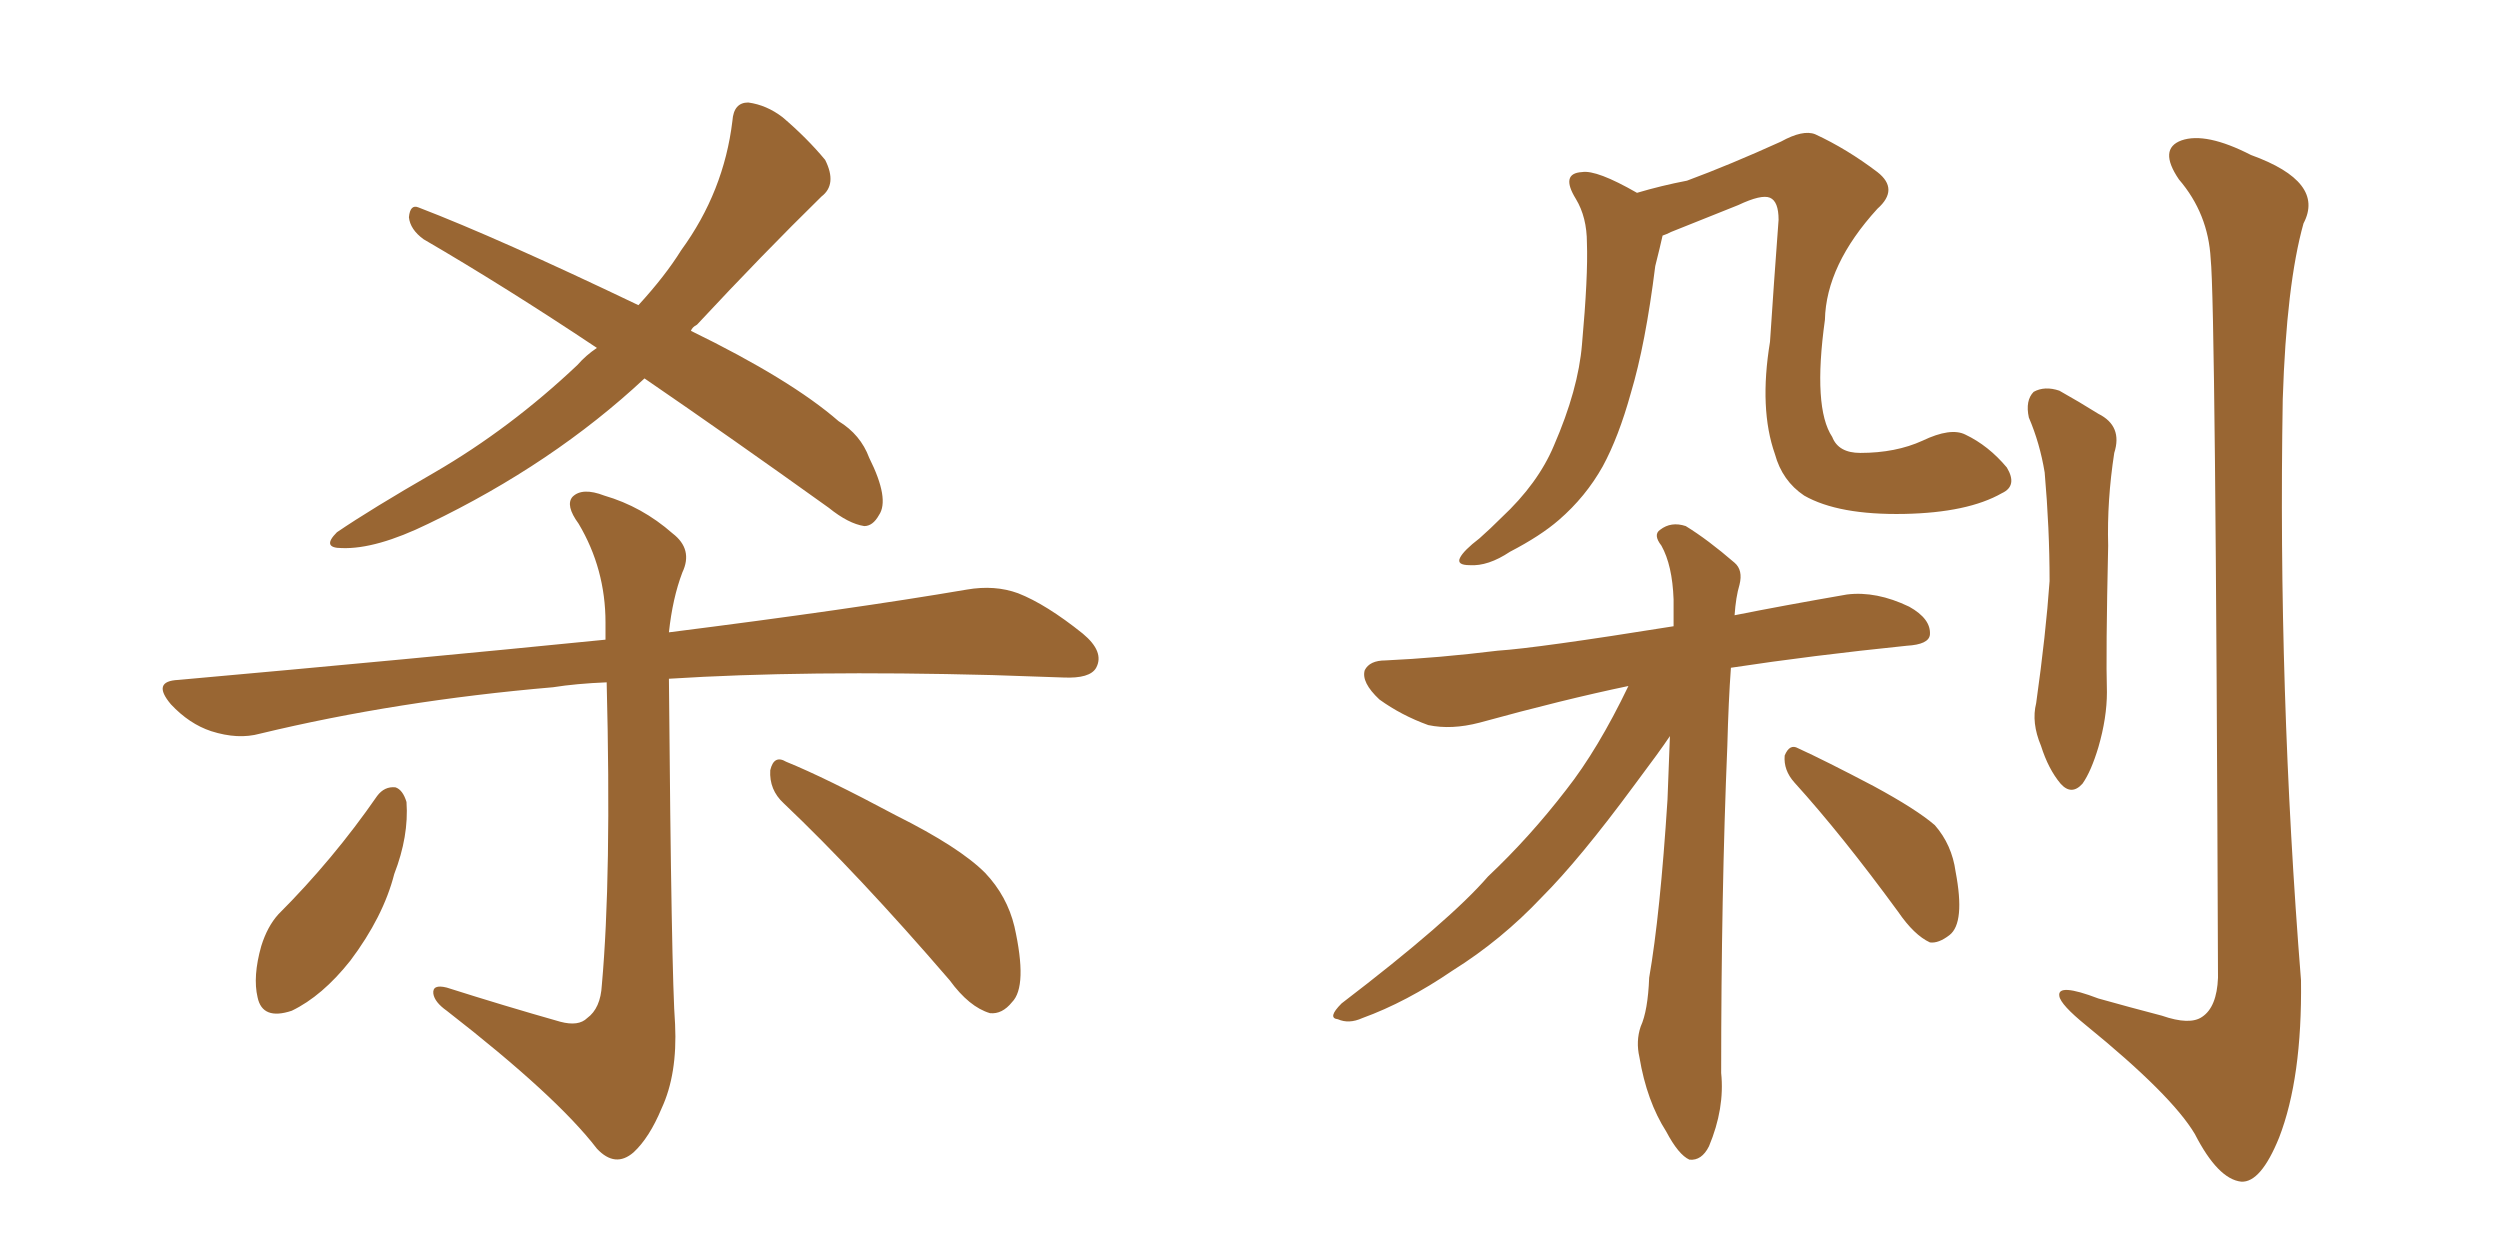 <svg xmlns="http://www.w3.org/2000/svg" xmlns:xlink="http://www.w3.org/1999/xlink" width="300" height="150"><path fill="#996633" padding="10" d="M77.34 45.41L77.34 45.41Q66.36 55.66 51.42 62.84L51.42 62.84Q45.12 65.92 41.02 65.77L41.02 65.77Q38.53 65.77 40.43 63.87L40.43 63.87Q44.53 61.08 52.15 56.69L52.15 56.69Q61.23 51.42 69.29 43.80L69.29 43.80Q70.31 42.63 71.63 41.75L71.63 41.75Q60.64 34.42 50.83 28.71L50.83 28.71Q49.22 27.54 49.07 26.07L49.07 26.07Q49.22 24.46 50.24 24.90L50.24 24.90Q59.77 28.56 76.61 36.62L76.61 36.62Q79.83 33.11 81.74 30.03L81.74 30.03Q86.87 23.00 87.89 14.50L87.89 14.50Q88.04 12.30 89.79 12.30L89.79 12.30Q91.99 12.60 93.90 14.06L93.90 14.06Q96.83 16.55 99.02 19.19L99.02 19.19Q100.49 22.12 98.58 23.58L98.58 23.58Q91.55 30.47 83.64 38.96L83.64 38.96Q83.06 39.26 82.91 39.70L82.91 39.70Q94.92 45.56 100.63 50.54L100.63 50.54Q103.27 52.15 104.30 54.93L104.30 54.93Q106.79 59.91 105.47 61.82L105.47 61.82Q104.74 63.13 103.71 63.13L103.71 63.13Q101.81 62.84 99.46 60.94L99.46 60.94Q87.60 52.44 77.34 45.41ZM67.24 122.61L67.24 122.61Q69.43 123.19 70.46 122.17L70.46 122.17Q72.07 121.00 72.22 118.21L72.22 118.21Q73.39 105.18 72.80 81.88L72.80 81.88Q69.14 82.03 66.36 82.47L66.36 82.47Q47.61 84.08 31.20 88.04L31.20 88.04Q28.56 88.77 25.34 87.74L25.34 87.74Q22.71 86.87 20.51 84.52L20.51 84.52Q18.16 81.74 21.39 81.59L21.39 81.59Q49.22 79.10 72.66 76.76L72.66 76.76Q72.66 75.73 72.66 74.71L72.66 74.71Q72.66 68.26 69.43 62.84L69.43 62.84Q67.82 60.64 68.70 59.62L68.70 59.62Q69.87 58.45 72.51 59.47L72.51 59.47Q77.05 60.79 80.71 64.01L80.71 64.01Q83.20 65.92 81.88 68.70L81.88 68.70Q80.71 71.78 80.27 75.88L80.27 75.88Q102.25 73.10 116.02 70.75L116.02 70.75Q119.38 70.17 122.17 71.19L122.17 71.19Q125.54 72.51 129.93 76.03L129.93 76.03Q132.57 78.22 131.54 80.13L131.54 80.13Q130.81 81.45 127.59 81.30L127.59 81.30Q123.63 81.15 119.09 81.01L119.09 81.01Q96.53 80.42 80.27 81.45L80.27 81.45Q80.57 117.19 81.01 122.90L81.01 122.90Q81.30 128.91 79.39 133.01L79.39 133.01Q77.93 136.52 76.03 138.28L76.03 138.28Q73.83 140.19 71.63 137.84L71.63 137.84Q66.80 131.54 53.61 121.29L53.61 121.29Q52.15 120.26 52.00 119.24L52.00 119.24Q51.86 118.07 53.61 118.51L53.61 118.51Q60.50 120.70 67.24 122.61ZM45.26 95.51L45.26 95.51Q46.14 94.34 47.46 94.48L47.46 94.48Q48.34 94.78 48.78 96.24L48.78 96.24Q49.07 100.34 47.31 104.88L47.31 104.88Q46.00 110.01 42.04 115.28L42.04 115.28Q38.67 119.53 35.01 121.29L35.01 121.29Q31.49 122.46 30.91 119.68L30.91 119.68Q30.32 117.19 31.35 113.53L31.35 113.53Q32.08 111.18 33.40 109.72L33.40 109.72Q39.99 103.13 45.26 95.51ZM94.04 96.39L94.04 96.39L94.04 96.39Q92.29 94.78 92.43 92.43L92.43 92.43Q92.87 90.53 94.34 91.41L94.34 91.41Q99.02 93.31 107.52 97.85L107.52 97.85Q115.14 101.66 118.21 104.74L118.21 104.74Q120.85 107.52 121.73 111.18L121.73 111.18Q123.34 118.36 121.44 120.26L121.44 120.26Q120.26 121.73 118.80 121.58L118.80 121.58Q116.31 120.85 113.96 117.63L113.96 117.63Q102.98 104.88 94.04 96.39ZM240.23 59.18L240.23 59.18Q236.13 61.52 228.52 61.67L228.52 61.67Q220.61 61.82 216.50 59.47L216.50 59.47Q213.87 57.71 212.99 54.49L212.99 54.49Q211.08 49.07 212.40 41.02L212.40 41.02Q212.84 34.28 213.43 26.37L213.43 26.37Q213.43 24.17 212.40 23.73L212.40 23.73Q211.38 23.29 208.59 24.61L208.59 24.61Q204.93 26.07 200.54 27.83L200.54 27.83Q199.95 28.13 199.51 28.27L199.51 28.27Q199.22 29.59 198.63 31.93L198.63 31.93Q197.46 41.31 195.70 47.17L195.70 47.17Q194.24 52.44 192.33 55.96L192.33 55.96Q190.28 59.62 187.06 62.40L187.06 62.40Q184.86 64.31 181.20 66.21L181.20 66.21Q178.56 67.97 176.37 67.82L176.37 67.82Q174.76 67.82 175.20 66.94L175.20 66.94Q175.63 66.06 177.54 64.60L177.54 64.60Q178.86 63.43 180.18 62.11L180.18 62.11Q184.57 58.01 186.47 53.47L186.47 53.47Q189.40 46.73 189.84 41.31L189.84 41.31Q190.58 33.11 190.43 29.15L190.43 29.15Q190.43 26.07 189.11 23.88L189.11 23.88Q187.21 20.80 189.84 20.65L189.84 20.65Q191.60 20.36 196.44 23.14L196.44 23.14Q199.37 22.27 202.44 21.68L202.44 21.68Q207.57 19.78 213.72 16.99L213.72 16.99Q216.36 15.53 217.82 16.11L217.82 16.11Q221.63 17.87 225.29 20.65L225.29 20.65Q227.93 22.71 225.29 25.05L225.29 25.05Q219.14 31.79 218.99 38.38L218.99 38.38Q217.53 48.93 219.87 52.44L219.87 52.44Q220.61 54.35 223.24 54.35L223.24 54.35Q227.49 54.35 230.71 52.88L230.71 52.88Q234.08 51.27 235.84 52.15L235.84 52.15Q238.62 53.47 240.82 56.10L240.82 56.10Q242.14 58.30 240.23 59.18ZM195.41 82.32L195.41 82.32Q187.65 83.94 177.54 86.72L177.54 86.72Q174.17 87.60 171.39 87.01L171.39 87.01Q168.16 85.84 165.53 83.94L165.53 83.94Q163.33 81.88 163.77 80.42L163.77 80.42Q164.36 79.25 166.26 79.25L166.26 79.25Q172.56 78.96 179.74 78.08L179.74 78.08Q184.42 77.78 200.83 75.15L200.83 75.15Q200.83 73.39 200.83 71.92L200.83 71.92Q200.68 67.82 199.37 65.48L199.37 65.48Q198.34 64.16 199.22 63.57L199.22 63.57Q200.54 62.55 202.29 63.13L202.29 63.13Q204.93 64.75 208.15 67.53L208.15 67.53Q209.18 68.41 208.74 70.17L208.74 70.17Q208.30 71.63 208.15 73.83L208.15 73.83Q214.01 72.66 221.63 71.34L221.63 71.34Q225.15 70.90 229.10 72.80L229.10 72.80Q231.74 74.27 231.59 76.17L231.59 76.17Q231.45 77.34 228.81 77.49L228.81 77.49Q217.38 78.66 207.71 80.13L207.71 80.13Q207.42 84.08 207.28 89.50L207.28 89.50Q206.54 107.23 206.54 128.76L206.54 128.76Q206.98 133.01 205.08 137.55L205.08 137.55Q204.20 139.31 202.73 139.16L202.73 139.16Q201.42 138.57 199.95 135.79L199.95 135.79Q197.61 132.13 196.73 126.86L196.73 126.86Q196.29 124.95 196.88 123.19L196.88 123.19Q197.75 121.29 197.90 117.33L197.90 117.33Q199.22 109.72 200.10 95.95L200.10 95.95Q200.24 91.85 200.39 88.33L200.39 88.33Q199.22 90.09 196.14 94.19L196.14 94.19Q189.55 103.13 185.01 107.67L185.01 107.67Q180.18 112.79 174.32 116.46L174.32 116.46Q168.75 120.26 163.48 122.17L163.48 122.17Q161.87 122.90 160.55 122.31L160.55 122.31Q159.23 122.17 160.99 120.41L160.99 120.41Q174.02 110.45 178.56 105.18L178.56 105.18Q183.54 100.49 187.94 94.78L187.94 94.78Q191.75 89.94 195.41 82.32ZM215.33 93.90L215.33 93.90Q214.01 92.43 214.16 90.67L214.16 90.67Q214.75 89.21 215.77 89.79L215.77 89.79Q218.99 91.26 224.85 94.34L224.85 94.34Q229.98 97.12 232.18 99.02L232.18 99.02Q234.23 101.37 234.67 104.59L234.67 104.59Q235.84 110.74 233.94 112.21L233.94 112.21Q232.62 113.23 231.59 113.09L231.59 113.09Q229.69 112.21 227.78 109.42L227.78 109.42Q221.04 100.20 215.33 93.90ZM243.46 50.10L243.46 50.10Q243.02 48.05 244.04 47.02L244.04 47.02Q245.36 46.29 247.12 46.88L247.12 46.88Q249.46 48.19 251.81 49.66L251.81 49.66Q254.74 51.12 253.71 54.35L253.71 54.35Q252.83 60.06 252.98 65.48L252.98 65.48Q252.69 78.52 252.83 83.06L252.83 83.06Q252.83 86.13 251.81 89.65L251.81 89.65Q250.93 92.58 249.90 94.04L249.90 94.04Q248.58 95.51 247.27 94.04L247.27 94.04Q245.80 92.29 244.92 89.50L244.92 89.50Q243.75 86.72 244.34 84.38L244.34 84.38Q245.51 76.03 245.95 69.73L245.95 69.73Q245.95 63.43 245.36 56.69L245.36 56.69Q244.78 53.17 243.46 50.10ZM265.28 31.05L265.28 31.05L265.28 31.05Q264.99 25.63 261.47 21.53L261.47 21.53Q258.98 17.87 261.77 16.85L261.77 16.85Q264.70 15.82 270.12 18.60L270.12 18.60Q279.05 21.83 276.42 26.81L276.42 26.81Q274.37 34.13 273.93 47.90L273.93 47.90Q273.34 82.76 276.12 117.63L276.12 117.63Q276.27 129.35 273.49 136.52L273.49 136.52Q271.29 141.94 268.95 141.80L268.95 141.80Q266.16 141.50 263.38 136.08L263.38 136.08Q260.60 131.40 250.34 123.05L250.34 123.05Q247.27 120.56 247.12 119.53L247.12 119.53Q246.83 117.92 251.81 119.82L251.81 119.82Q255.47 120.85 259.42 121.88L259.42 121.88Q262.79 123.05 264.26 122.02L264.26 122.02Q266.02 120.85 266.16 117.33L266.16 117.33Q265.87 36.47 265.28 31.05Z"/></svg>